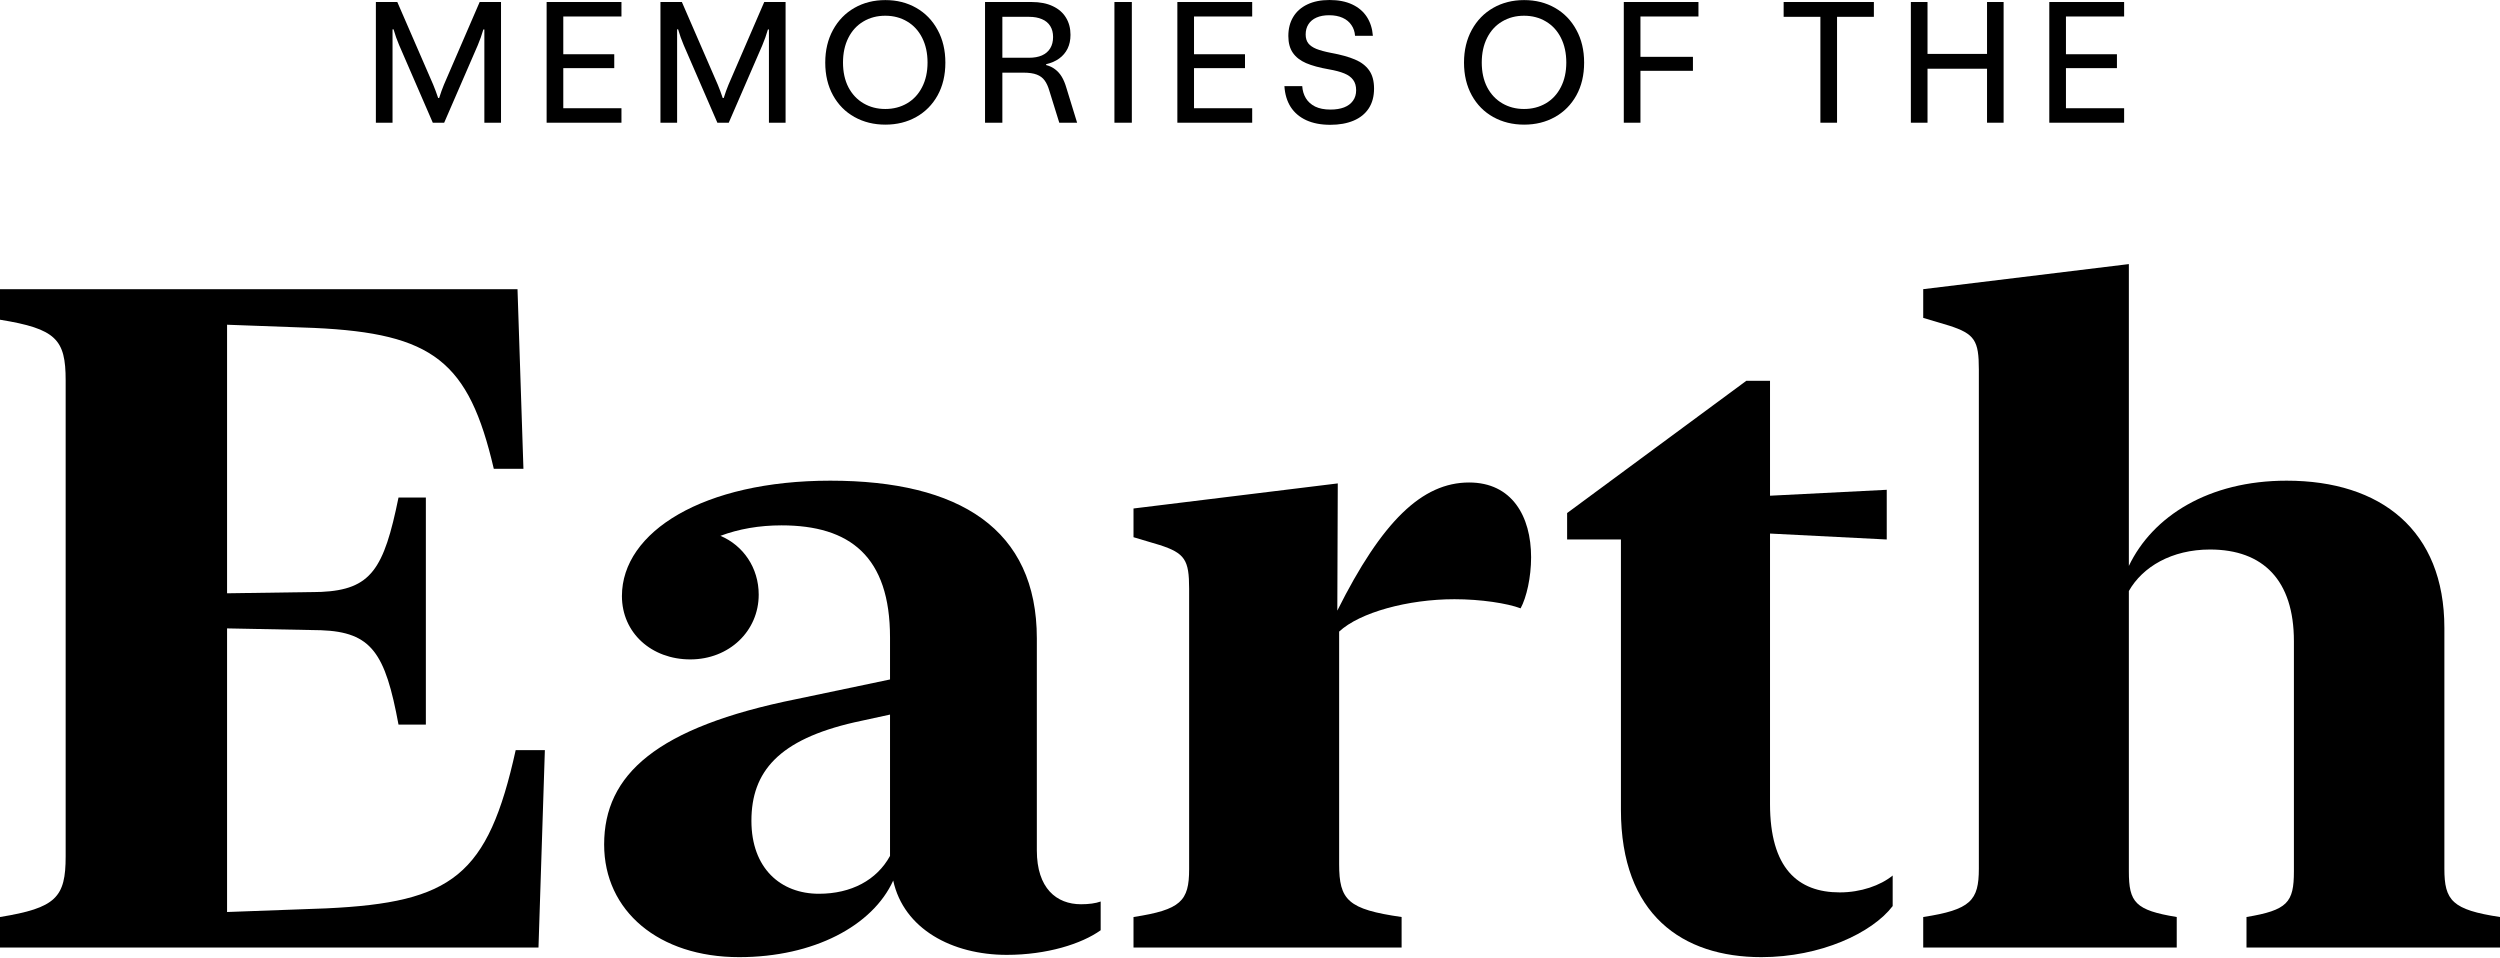 <?xml version="1.0" encoding="utf-8"?>
<svg xmlns="http://www.w3.org/2000/svg" fill="none" height="100%" overflow="visible" preserveAspectRatio="none" style="display: block;" viewBox="0 0 300 115" width="100%">
<g id="Frame 1">
<g id="memories of the">
<path d="M45.105 14.726V0.241H47.676L51.986 10.165C52.187 10.647 52.384 11.18 52.578 11.762H52.699C52.88 11.18 53.071 10.647 53.271 10.165L57.56 0.241H60.122V14.726H58.123V3.536H58.002C57.815 4.185 57.591 4.818 57.329 5.434L53.301 14.726H51.935L47.898 5.414C47.636 4.805 47.412 4.172 47.224 3.516H47.104V14.726H45.105Z" fill="#748174" style="fill:#748174;fill:color(display-p3 0.455 0.506 0.455);fill-opacity:1;"/>
<path d="M65.595 14.726V0.241H74.575V1.979H67.594V6.509H73.711V8.176H67.594V12.988H74.575V14.726H65.595Z" fill="#748174" style="fill:#748174;fill:color(display-p3 0.455 0.506 0.455);fill-opacity:1;"/>
<path d="M79.254 14.726V0.241H81.825L86.134 10.165C86.335 10.647 86.533 11.18 86.727 11.762H86.847C87.028 11.18 87.219 10.647 87.42 10.165L91.709 0.241H94.27V14.726H92.272V3.536H92.151C91.964 4.185 91.739 4.818 91.478 5.434L87.45 14.726H86.084L82.046 5.414C81.785 4.805 81.561 4.172 81.373 3.516H81.253V14.726H79.254Z" fill="#748174" style="fill:#748174;fill:color(display-p3 0.455 0.506 0.455);fill-opacity:1;"/>
<path d="M106.242 14.957C104.869 14.957 103.634 14.652 102.536 14.042C101.444 13.433 100.587 12.566 99.964 11.441C99.341 10.309 99.03 9 99.03 7.513C99.03 6.033 99.341 4.724 99.964 3.586C100.587 2.448 101.444 1.567 102.536 0.944C103.627 0.321 104.863 0.01 106.242 0.01C107.622 0.01 108.857 0.321 109.949 0.944C111.04 1.567 111.894 2.448 112.51 3.586C113.133 4.718 113.444 6.027 113.444 7.513C113.444 9.013 113.133 10.326 112.51 11.451C111.887 12.569 111.03 13.433 109.939 14.042C108.854 14.652 107.622 14.957 106.242 14.957ZM106.232 13.078C107.203 13.078 108.074 12.854 108.844 12.405C109.62 11.95 110.223 11.3 110.652 10.457C111.087 9.613 111.305 8.628 111.305 7.503C111.305 6.378 111.09 5.391 110.662 4.54C110.233 3.69 109.634 3.037 108.864 2.581C108.094 2.119 107.216 1.888 106.232 1.888C105.248 1.888 104.37 2.119 103.6 2.581C102.83 3.037 102.231 3.69 101.802 4.54C101.374 5.391 101.16 6.378 101.16 7.503C101.16 8.642 101.377 9.633 101.812 10.477C102.254 11.314 102.86 11.957 103.631 12.405C104.401 12.854 105.268 13.078 106.232 13.078Z" fill="#748174" style="fill:#748174;fill:color(display-p3 0.455 0.506 0.455);fill-opacity:1;"/>
<path d="M118.204 14.726V0.241H123.789C124.793 0.241 125.643 0.408 126.34 0.743C127.036 1.071 127.562 1.53 127.917 2.119C128.279 2.709 128.459 3.395 128.459 4.179C128.459 4.808 128.342 5.361 128.108 5.836C127.873 6.311 127.539 6.706 127.103 7.021C126.668 7.336 126.146 7.564 125.536 7.704V7.805C125.951 7.912 126.31 8.083 126.611 8.317C126.919 8.545 127.184 8.839 127.405 9.201C127.626 9.563 127.816 10.021 127.977 10.577L129.253 14.726H127.113L125.928 10.909C125.774 10.38 125.583 9.961 125.355 9.653C125.128 9.338 124.813 9.104 124.411 8.95C124.01 8.796 123.484 8.719 122.834 8.719H120.283V14.726H118.204ZM123.487 6.931C124.09 6.931 124.606 6.837 125.034 6.65C125.469 6.455 125.801 6.171 126.028 5.796C126.256 5.421 126.37 4.969 126.37 4.44C126.37 3.924 126.256 3.486 126.028 3.124C125.801 2.756 125.469 2.481 125.034 2.3C124.606 2.113 124.09 2.019 123.487 2.019H120.283V6.931H123.487Z" fill="#748174" style="fill:#748174;fill:color(display-p3 0.455 0.506 0.455);fill-opacity:1;"/>
<path d="M133.731 14.726V0.241H135.82V14.726H133.731Z" fill="#748174" style="fill:#748174;fill:color(display-p3 0.455 0.506 0.455);fill-opacity:1;"/>
<path d="M141.283 14.726V0.241H150.263V1.979H143.282V6.509H149.399V8.176H143.282V12.988H150.263V14.726H141.283Z" fill="#748174" style="fill:#748174;fill:color(display-p3 0.455 0.506 0.455);fill-opacity:1;"/>
<path d="M159.633 14.977C158.515 14.977 157.554 14.792 156.75 14.424C155.953 14.056 155.331 13.527 154.882 12.837C154.44 12.141 154.189 11.307 154.129 10.336H156.268C156.302 10.872 156.446 11.354 156.7 11.782C156.955 12.204 157.326 12.539 157.815 12.787C158.311 13.028 158.923 13.149 159.653 13.149C160.289 13.149 160.835 13.061 161.29 12.887C161.753 12.707 162.107 12.442 162.355 12.094C162.61 11.746 162.737 11.324 162.737 10.828C162.737 10.319 162.616 9.904 162.375 9.583C162.141 9.261 161.786 9.003 161.311 8.809C160.842 8.615 160.222 8.451 159.452 8.317C158.341 8.123 157.433 7.875 156.73 7.574C156.034 7.272 155.505 6.861 155.143 6.338C154.782 5.816 154.601 5.146 154.601 4.329C154.601 3.445 154.795 2.682 155.183 2.039C155.572 1.39 156.138 0.887 156.881 0.532C157.624 0.177 158.511 0 159.543 0C160.601 0 161.508 0.177 162.265 0.532C163.022 0.887 163.607 1.386 164.023 2.029C164.438 2.672 164.679 3.429 164.746 4.299H162.606C162.573 3.81 162.429 3.382 162.174 3.013C161.927 2.638 161.575 2.347 161.12 2.14C160.664 1.932 160.122 1.828 159.492 1.828C158.903 1.828 158.398 1.922 157.976 2.109C157.554 2.297 157.232 2.565 157.011 2.913C156.79 3.261 156.68 3.67 156.68 4.138C156.68 4.567 156.784 4.919 156.991 5.193C157.199 5.461 157.52 5.685 157.956 5.866C158.391 6.04 158.984 6.201 159.734 6.348C160.905 6.563 161.86 6.827 162.596 7.142C163.333 7.45 163.899 7.882 164.294 8.438C164.689 8.993 164.886 9.723 164.886 10.627C164.886 11.558 164.676 12.348 164.254 12.998C163.832 13.647 163.226 14.139 162.436 14.474C161.645 14.809 160.711 14.977 159.633 14.977Z" fill="#748174" style="fill:#748174;fill:color(display-p3 0.455 0.506 0.455);fill-opacity:1;"/>
<path d="M182.893 14.957C181.521 14.957 180.285 14.652 179.187 14.042C178.095 13.433 177.238 12.566 176.615 11.441C175.993 10.309 175.681 9 175.681 7.513C175.681 6.033 175.993 4.724 176.615 3.586C177.238 2.448 178.095 1.567 179.187 0.944C180.278 0.321 181.514 0.01 182.893 0.01C184.273 0.01 185.508 0.321 186.6 0.944C187.691 1.567 188.545 2.448 189.161 3.586C189.784 4.718 190.095 6.027 190.095 7.513C190.095 9.013 189.784 10.326 189.161 11.451C188.538 12.569 187.681 13.433 186.59 14.042C185.505 14.652 184.273 14.957 182.893 14.957ZM182.883 13.078C183.854 13.078 184.725 12.854 185.495 12.405C186.272 11.95 186.874 11.3 187.303 10.457C187.738 9.613 187.956 8.628 187.956 7.503C187.956 6.378 187.742 5.391 187.313 4.54C186.884 3.69 186.285 3.037 185.515 2.581C184.745 2.119 183.868 1.888 182.883 1.888C181.899 1.888 181.022 2.119 180.252 2.581C179.481 3.037 178.882 3.69 178.454 4.54C178.025 5.391 177.811 6.378 177.811 7.503C177.811 8.642 178.028 9.633 178.464 10.477C178.906 11.314 179.512 11.957 180.282 12.405C181.052 12.854 181.919 13.078 182.883 13.078Z" fill="#748174" style="fill:#748174;fill:color(display-p3 0.455 0.506 0.455);fill-opacity:1;"/>
<path d="M194.855 14.726V0.241H203.815V1.979H196.854V6.82H203.152V8.498H196.854V14.726H194.855Z" fill="#748174" style="fill:#748174;fill:color(display-p3 0.455 0.506 0.455);fill-opacity:1;"/>
<path d="M218.447 14.726V2.019H214.037V0.241H224.865V2.019H220.445V14.726H218.447Z" fill="#748174" style="fill:#748174;fill:color(display-p3 0.455 0.506 0.455);fill-opacity:1;"/>
<path d="M229.303 14.726V0.241H231.302V6.469H238.444V0.241H240.433V14.726H238.444V8.247H231.302V14.726H229.303Z" fill="#748174" style="fill:#748174;fill:color(display-p3 0.455 0.506 0.455);fill-opacity:1;"/>
<path d="M245.916 14.726V0.241H254.895V1.979H247.914V6.509H254.032V8.176H247.914V12.988H254.895V14.726H245.916Z" fill="#748174" style="fill:#748174;fill:color(display-p3 0.455 0.506 0.455);fill-opacity:1;"/>
</g>
<g id="Earth">
<path d="M62.101 34.7L62.812 56.258H59.256C56.247 43.345 51.979 40.008 37.698 39.351L27.248 38.968V71.195L38.519 71.031C44.538 70.757 46.07 68.295 47.821 59.705H51.103V86.953H47.821C46.234 78.363 44.593 75.846 38.519 75.627L27.248 75.408V109.441L39.176 109.003C54.277 108.292 58.545 105.118 61.882 90.017H65.384L64.618 113.708H3.05176e-05V110.042C6.73 108.948 7.879 107.69 7.879 102.765V45.643C7.879 40.719 6.73 39.461 3.05176e-05 38.366V34.7H62.101Z" fill="url(#paint0_linear_0_1947)" style=""/>
<path d="M88.692 114.857C79.063 114.857 72.497 109.331 72.497 101.343C72.497 92.972 78.734 87.281 95.587 83.889L106.803 81.536V76.502C106.803 66.763 101.988 63.043 93.781 63.043C91.1 63.043 88.638 63.48 86.449 64.301C89.185 65.45 91.045 68.131 91.045 71.359C91.045 75.736 87.489 79.129 82.838 79.129C78.187 79.129 74.631 75.955 74.631 71.523C74.631 63.809 84.425 57.681 99.635 57.681C115.12 57.681 124.421 63.48 124.421 76.612V102.054C124.421 106.595 126.774 108.51 129.728 108.51C130.659 108.51 131.479 108.401 132.081 108.182V111.629C129.783 113.271 125.625 114.584 120.81 114.584C114.244 114.584 108.444 111.465 107.186 105.665C104.724 111.082 97.666 114.857 88.692 114.857ZM90.17 98.498C90.17 104.188 93.671 107.252 98.268 107.252C102.152 107.252 105.216 105.611 106.803 102.711V85.749L102.535 86.679C93.453 88.758 90.17 92.588 90.17 98.498Z" fill="url(#paint1_linear_0_1947)" style=""/>
<path d="M160.533 58.009L160.478 73.274C165.84 62.55 170.655 57.899 176.291 57.899C181.434 57.899 183.732 61.948 183.732 66.873C183.732 69.28 183.185 71.688 182.473 73.001C180.887 72.399 177.713 71.906 174.54 71.906C168.959 71.906 163.159 73.493 160.697 75.791V103.696C160.697 108.018 161.737 109.112 168.193 110.042V113.708H136.021V110.042C141.711 109.167 142.696 108.127 142.696 104.297V70.648C142.696 67.201 142.203 66.38 139.139 65.395L136.021 64.465V61.018L160.533 58.009Z" fill="url(#paint2_linear_0_1947)" style=""/>
<path d="M194.511 97.184V64.739H188.054V61.565L209.557 45.698H212.402V59.486L226.409 58.775V64.739L212.402 64.027V96.473C212.402 104.188 215.74 107.088 220.774 107.088C223.291 107.088 225.643 106.267 227.121 105.063V108.729C224.658 111.957 218.476 114.857 211.363 114.857C201.897 114.857 194.511 109.769 194.511 97.184Z" fill="url(#paint3_linear_0_1947)" style=""/>
<path d="M255.463 31.691V67.912C258.308 61.948 265.038 57.681 274.394 57.681C285.72 57.681 293.325 63.644 293.325 75.353V104.243C293.325 108.073 294.255 109.167 300.001 110.042V113.708H269.579V110.042C274.503 109.222 275.269 108.292 275.269 104.571V76.94C275.269 69.663 271.604 65.942 265.202 65.942C260.606 65.942 257.104 68.022 255.463 70.921V104.571C255.463 108.292 256.229 109.222 261.208 110.042V113.708H230.786V110.042C236.477 109.167 237.462 108.073 237.462 104.243V44.33C237.462 40.883 236.969 40.062 233.905 39.078L230.786 38.147V34.7L255.463 31.691Z" fill="url(#paint4_linear_0_1947)" style=""/>
</g>
</g>
<defs>
<linearGradient gradientUnits="userSpaceOnUse" id="paint0_linear_0_1947" x1="300.001" x2="300.001" y1="31.691" y2="114.857">
<stop stop-color="#6D7A3A" style="stop-color:#6D7A3A;stop-color:color(display-p3 0.427 0.478 0.228);stop-opacity:1;"/>
<stop offset="1" stop-color="#B27C49" style="stop-color:#B27C49;stop-color:color(display-p3 0.698 0.486 0.286);stop-opacity:1;"/>
</linearGradient>
<linearGradient gradientUnits="userSpaceOnUse" id="paint1_linear_0_1947" x1="300.001" x2="300.001" y1="31.691" y2="114.857">
<stop stop-color="#6D7A3A" style="stop-color:#6D7A3A;stop-color:color(display-p3 0.427 0.478 0.228);stop-opacity:1;"/>
<stop offset="1" stop-color="#B27C49" style="stop-color:#B27C49;stop-color:color(display-p3 0.698 0.486 0.286);stop-opacity:1;"/>
</linearGradient>
<linearGradient gradientUnits="userSpaceOnUse" id="paint2_linear_0_1947" x1="300.001" x2="300.001" y1="31.691" y2="114.857">
<stop stop-color="#6D7A3A" style="stop-color:#6D7A3A;stop-color:color(display-p3 0.427 0.478 0.228);stop-opacity:1;"/>
<stop offset="1" stop-color="#B27C49" style="stop-color:#B27C49;stop-color:color(display-p3 0.698 0.486 0.286);stop-opacity:1;"/>
</linearGradient>
<linearGradient gradientUnits="userSpaceOnUse" id="paint3_linear_0_1947" x1="300.001" x2="300.001" y1="31.691" y2="114.857">
<stop stop-color="#6D7A3A" style="stop-color:#6D7A3A;stop-color:color(display-p3 0.427 0.478 0.228);stop-opacity:1;"/>
<stop offset="1" stop-color="#B27C49" style="stop-color:#B27C49;stop-color:color(display-p3 0.698 0.486 0.286);stop-opacity:1;"/>
</linearGradient>
<linearGradient gradientUnits="userSpaceOnUse" id="paint4_linear_0_1947" x1="300.001" x2="300.001" y1="31.691" y2="114.857">
<stop stop-color="#6D7A3A" style="stop-color:#6D7A3A;stop-color:color(display-p3 0.427 0.478 0.228);stop-opacity:1;"/>
<stop offset="1" stop-color="#B27C49" style="stop-color:#B27C49;stop-color:color(display-p3 0.698 0.486 0.286);stop-opacity:1;"/>
</linearGradient>
</defs>
</svg>